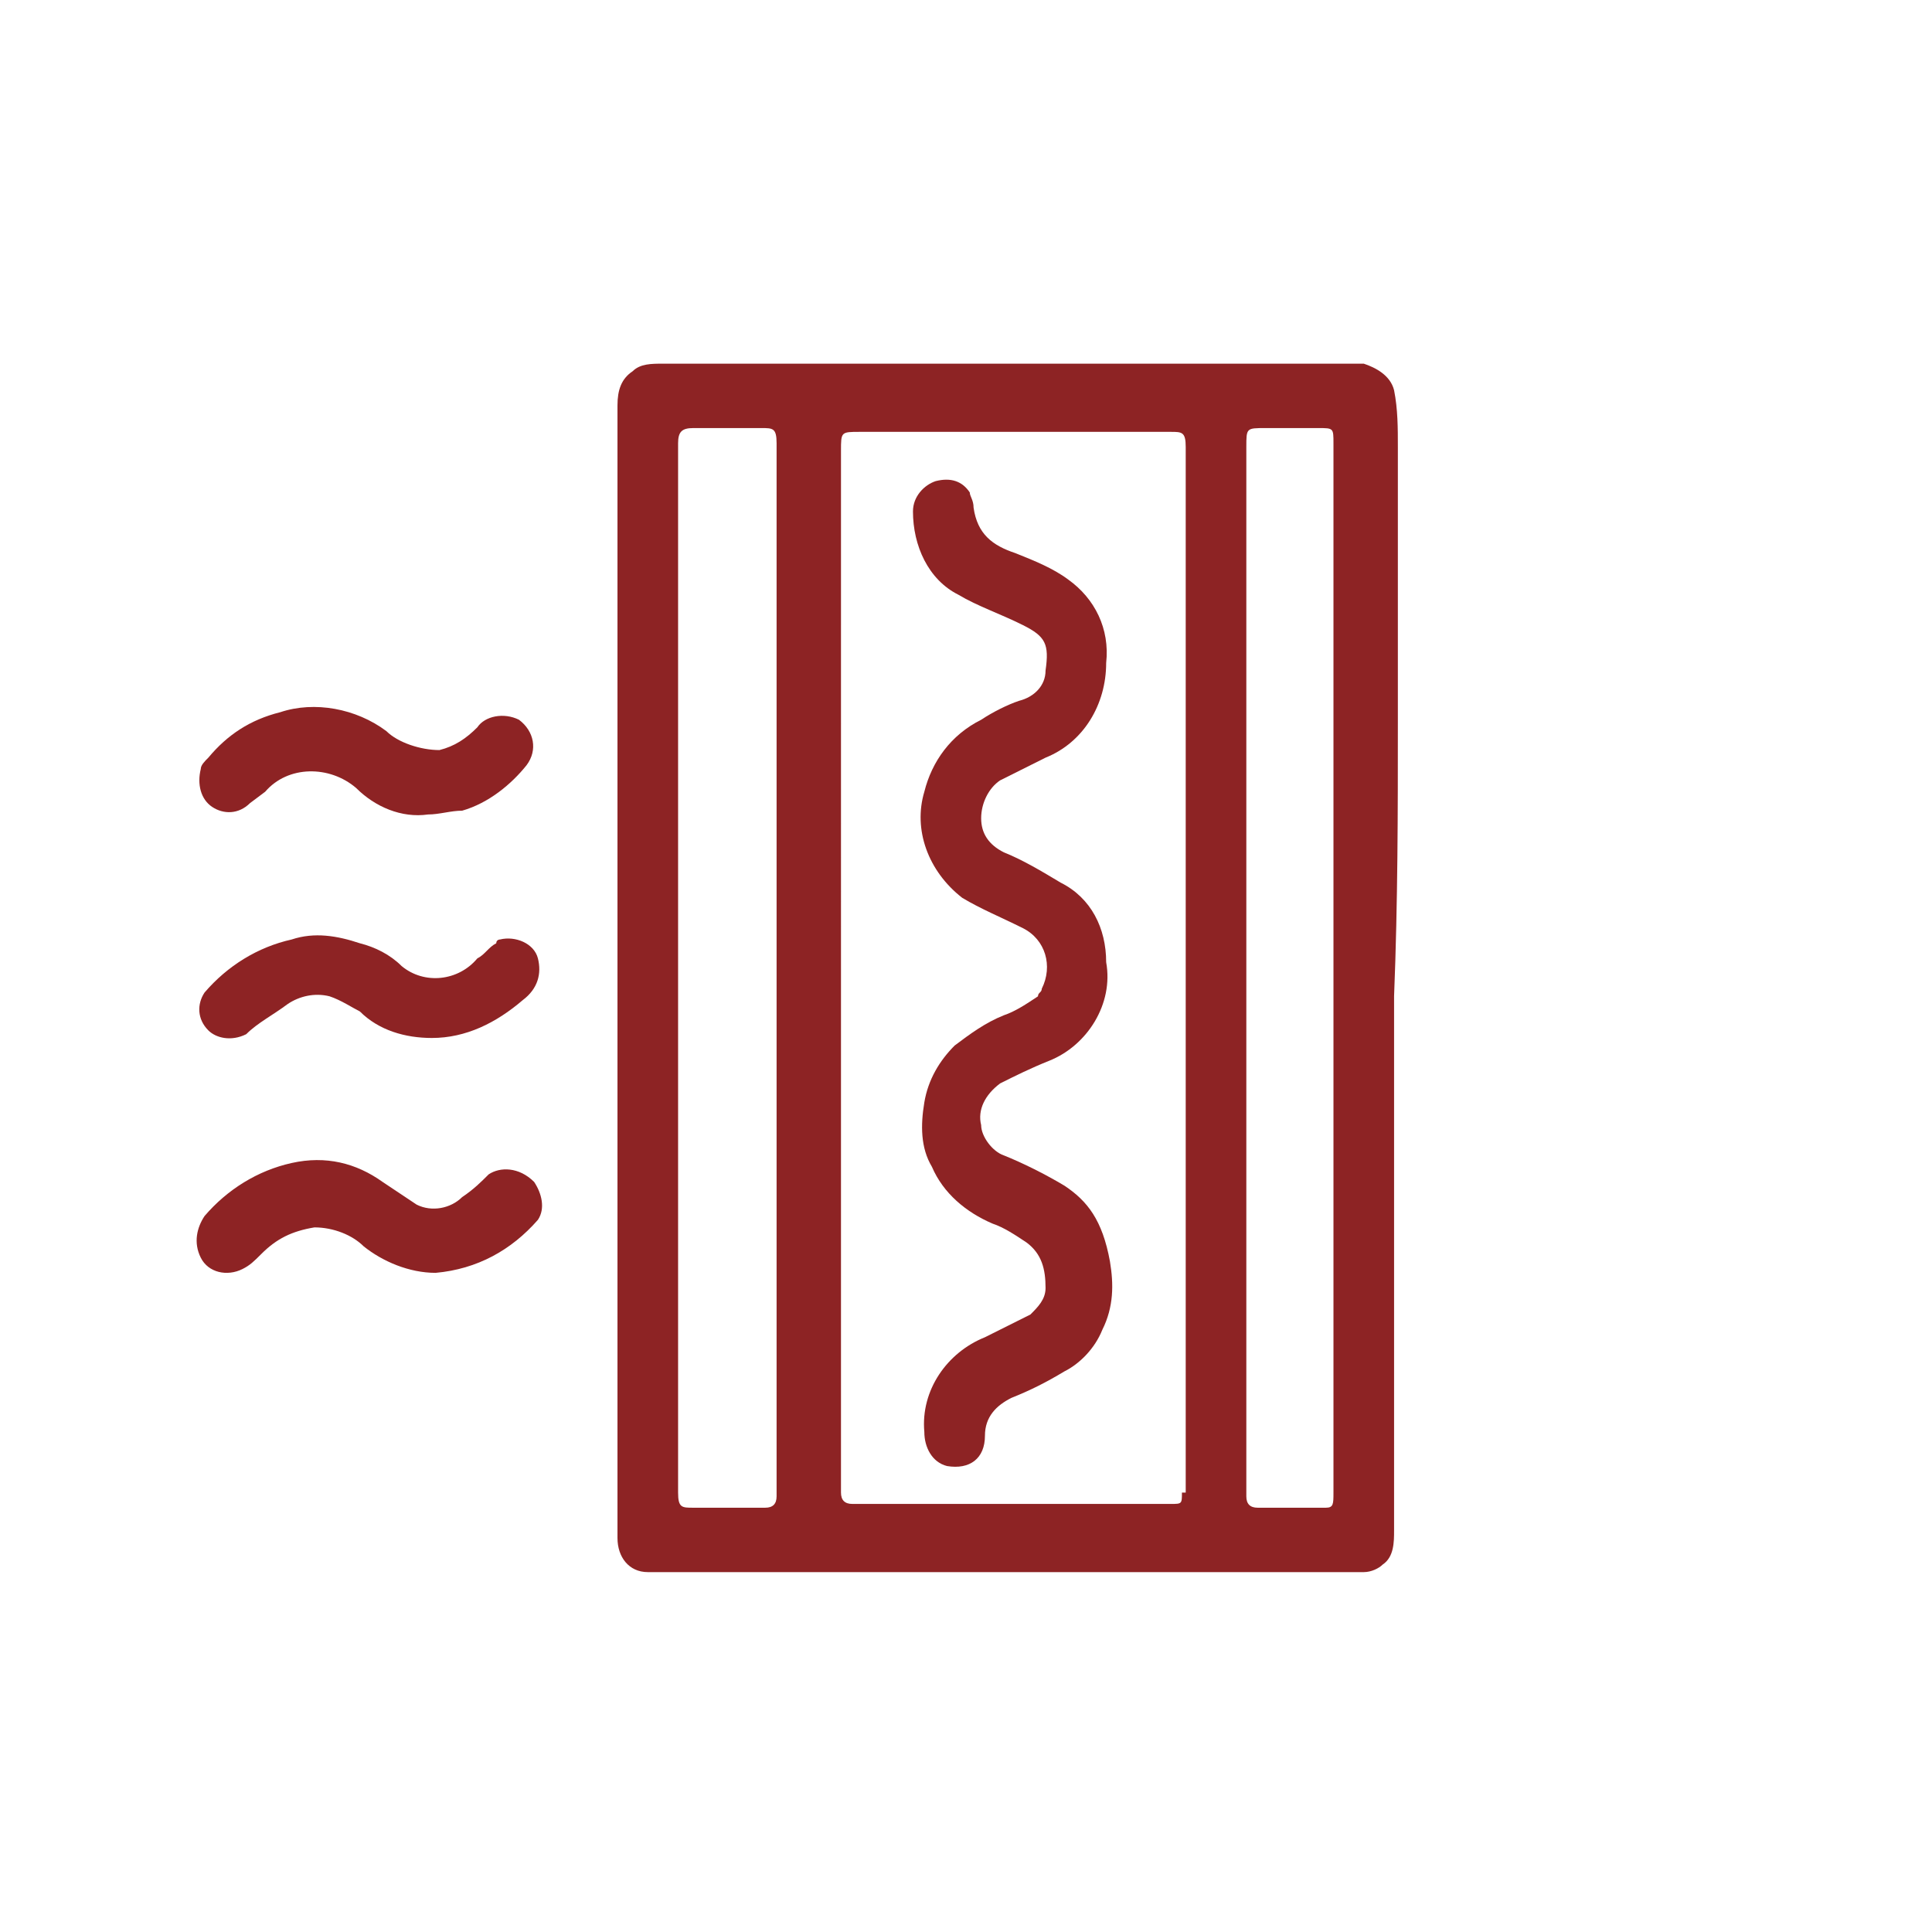 <?xml version="1.0" encoding="UTF-8"?>
<svg xmlns="http://www.w3.org/2000/svg" xmlns:xlink="http://www.w3.org/1999/xlink" version="1.1" id="Слой_1" x="0px" y="0px" width="51px" height="51px" viewBox="0 0 51 51" style="enable-background:new 0 0 51 51;" xml:space="preserve">
<style type="text/css">
	.st0{fill:#8D2324;}
</style>
<path class="st0" d="M36.9,19.1c0-2.4,0-4.9,0-7.3c0-0.5,0-1-0.1-1.5c-0.1-0.4-0.5-0.6-0.8-0.7H17.5c-0.3,0-0.6,0-0.8,0.2  c-0.3,0.2-0.4,0.5-0.4,0.9v14.9l0,0v8.2c0,2.3,0,4.5,0,6.8c0,0.5,0.3,0.9,0.8,0.9c0,0,0.1,0,0.1,0H36c0.2,0,0.4-0.1,0.5-0.2  c0.3-0.2,0.3-0.6,0.3-0.9c0-2.3,0-4.7,0-7s0-4.7,0-7.1C36.9,23.8,36.9,21.4,36.9,19.1z M20.2,39.8h-1.9c-0.3,0-0.4,0-0.4-0.4  c0-5.2,0-10.4,0-15.6c0-4,0-8,0-12.1c0-0.3,0.1-0.4,0.4-0.4h1.8c0.3,0,0.4,0,0.4,0.4v13.9l0,0c0,4.6,0,9.3,0,13.9  C20.5,39.7,20.4,39.8,20.2,39.8z M31.2,39.4c0,0.3,0,0.3-0.3,0.3h-8.4c-0.2,0-0.3-0.1-0.3-0.3c0-1.2,0-2.4,0-3.7V16.5  c0-1.6,0-3.1,0-4.6c0-0.5,0-0.5,0.5-0.5h8.2c0.3,0,0.4,0,0.4,0.4V39.4z M35,39.8h-1.8c-0.2,0-0.3-0.1-0.3-0.3c0-1.6,0-3.2,0-4.8  v-9.1l0,0c0-4.6,0-9.2,0-13.8c0-0.5,0-0.5,0.5-0.5h1.4c0.4,0,0.4,0,0.4,0.4c0,1,0,2,0,3v23.2c0,0.5,0,1,0,1.5  C35.2,39.7,35.2,39.8,35,39.8L35,39.8z"></path>
<path class="st0" d="M6.5,27.3c0.3-0.3,0.7-0.5,1.1-0.8c0.3-0.2,0.7-0.3,1.1-0.2c0.3,0.1,0.6,0.3,0.8,0.4c0.5,0.5,1.2,0.7,1.9,0.7  c0.9,0,1.7-0.4,2.4-1c0.4-0.3,0.5-0.7,0.4-1.1c-0.1-0.4-0.6-0.6-1-0.5c0,0-0.1,0-0.1,0.1c-0.2,0.1-0.3,0.3-0.5,0.4  c-0.5,0.6-1.4,0.7-2,0.2c0,0,0,0,0,0c-0.3-0.3-0.7-0.5-1.1-0.6c-0.6-0.2-1.2-0.3-1.8-0.1c-0.9,0.2-1.7,0.7-2.3,1.4  c-0.2,0.3-0.2,0.7,0.1,1C5.7,27.4,6.1,27.5,6.5,27.3z"></path>
<path class="st0" d="M12.9,31c-0.2,0.2-0.4,0.4-0.7,0.6c-0.3,0.3-0.8,0.4-1.2,0.2c-0.3-0.2-0.6-0.4-0.9-0.6  c-0.7-0.5-1.5-0.7-2.4-0.5c-0.9,0.2-1.7,0.7-2.3,1.4c-0.2,0.3-0.3,0.7-0.1,1.1c0.2,0.4,0.7,0.5,1.1,0.3c0.2-0.1,0.3-0.2,0.5-0.4  c0.4-0.4,0.8-0.6,1.4-0.7c0.5,0,1,0.2,1.3,0.5c0.5,0.4,1.2,0.7,1.9,0.7c1.1-0.1,2-0.6,2.7-1.4c0.2-0.3,0.1-0.7-0.1-1  C13.7,30.8,13.2,30.8,12.9,31z"></path>
<path class="st0" d="M6.6,21.2L7,20.9c0.6-0.7,1.7-0.7,2.4-0.1c0.5,0.5,1.2,0.8,1.9,0.7c0.3,0,0.6-0.1,0.9-0.1  c0.7-0.2,1.3-0.7,1.7-1.2c0.3-0.4,0.2-0.9-0.2-1.2c0,0,0,0,0,0c-0.4-0.2-0.9-0.1-1.1,0.2c-0.3,0.3-0.6,0.5-1,0.6  c-0.5,0-1.1-0.2-1.4-0.5c-0.8-0.6-1.9-0.8-2.8-0.5C6.6,19,6,19.4,5.5,20c-0.1,0.1-0.2,0.2-0.2,0.3c-0.1,0.4,0,0.8,0.3,1  C5.9,21.5,6.3,21.5,6.6,21.2z"></path>
<path class="st0" d="M28.1,31.3c-0.5-0.3-1.1-0.6-1.6-0.8c-0.3-0.1-0.6-0.5-0.6-0.8c-0.1-0.4,0.1-0.8,0.5-1.1  c0.4-0.2,0.8-0.4,1.3-0.6c1-0.4,1.7-1.5,1.5-2.6c0-0.9-0.4-1.7-1.2-2.1c-0.5-0.3-1-0.6-1.5-0.8c-0.4-0.2-0.6-0.5-0.6-0.9  c0-0.4,0.2-0.8,0.5-1c0.4-0.2,0.8-0.4,1.2-0.6c1-0.4,1.6-1.4,1.6-2.5c0.1-0.9-0.3-1.7-1-2.2c-0.4-0.3-0.9-0.5-1.4-0.7  c-0.6-0.2-1-0.5-1.1-1.2c0-0.2-0.1-0.3-0.1-0.4c-0.2-0.3-0.5-0.4-0.9-0.3c-0.3,0.1-0.6,0.4-0.6,0.8c0,0.9,0.4,1.8,1.2,2.2  c0.5,0.3,1.1,0.5,1.7,0.8s0.7,0.5,0.6,1.2c0,0.4-0.3,0.7-0.7,0.8c-0.3,0.1-0.7,0.3-1,0.5c-0.8,0.4-1.3,1.1-1.5,1.9  c-0.3,1,0.1,2.1,1,2.8c0.5,0.3,1,0.5,1.6,0.8c0.6,0.3,0.8,1,0.5,1.6c0,0.1-0.1,0.1-0.1,0.2c-0.3,0.2-0.6,0.4-0.9,0.5  c-0.5,0.2-0.9,0.5-1.3,0.8c-0.4,0.4-0.7,0.9-0.8,1.5c-0.1,0.6-0.1,1.2,0.2,1.7c0.3,0.7,0.9,1.2,1.6,1.5c0.3,0.1,0.6,0.3,0.9,0.5  c0.4,0.3,0.5,0.7,0.5,1.2c0,0.3-0.2,0.5-0.4,0.7c-0.4,0.2-0.8,0.4-1.2,0.6c-1,0.4-1.7,1.4-1.6,2.5c0,0.4,0.2,0.8,0.6,0.9  c0.6,0.1,1-0.2,1-0.8c0-0.5,0.3-0.8,0.7-1c0.5-0.2,0.9-0.4,1.4-0.7c0.4-0.2,0.8-0.6,1-1.1c0.3-0.6,0.3-1.2,0.2-1.8  C29.1,32.2,28.7,31.7,28.1,31.3z"></path>
</svg>
